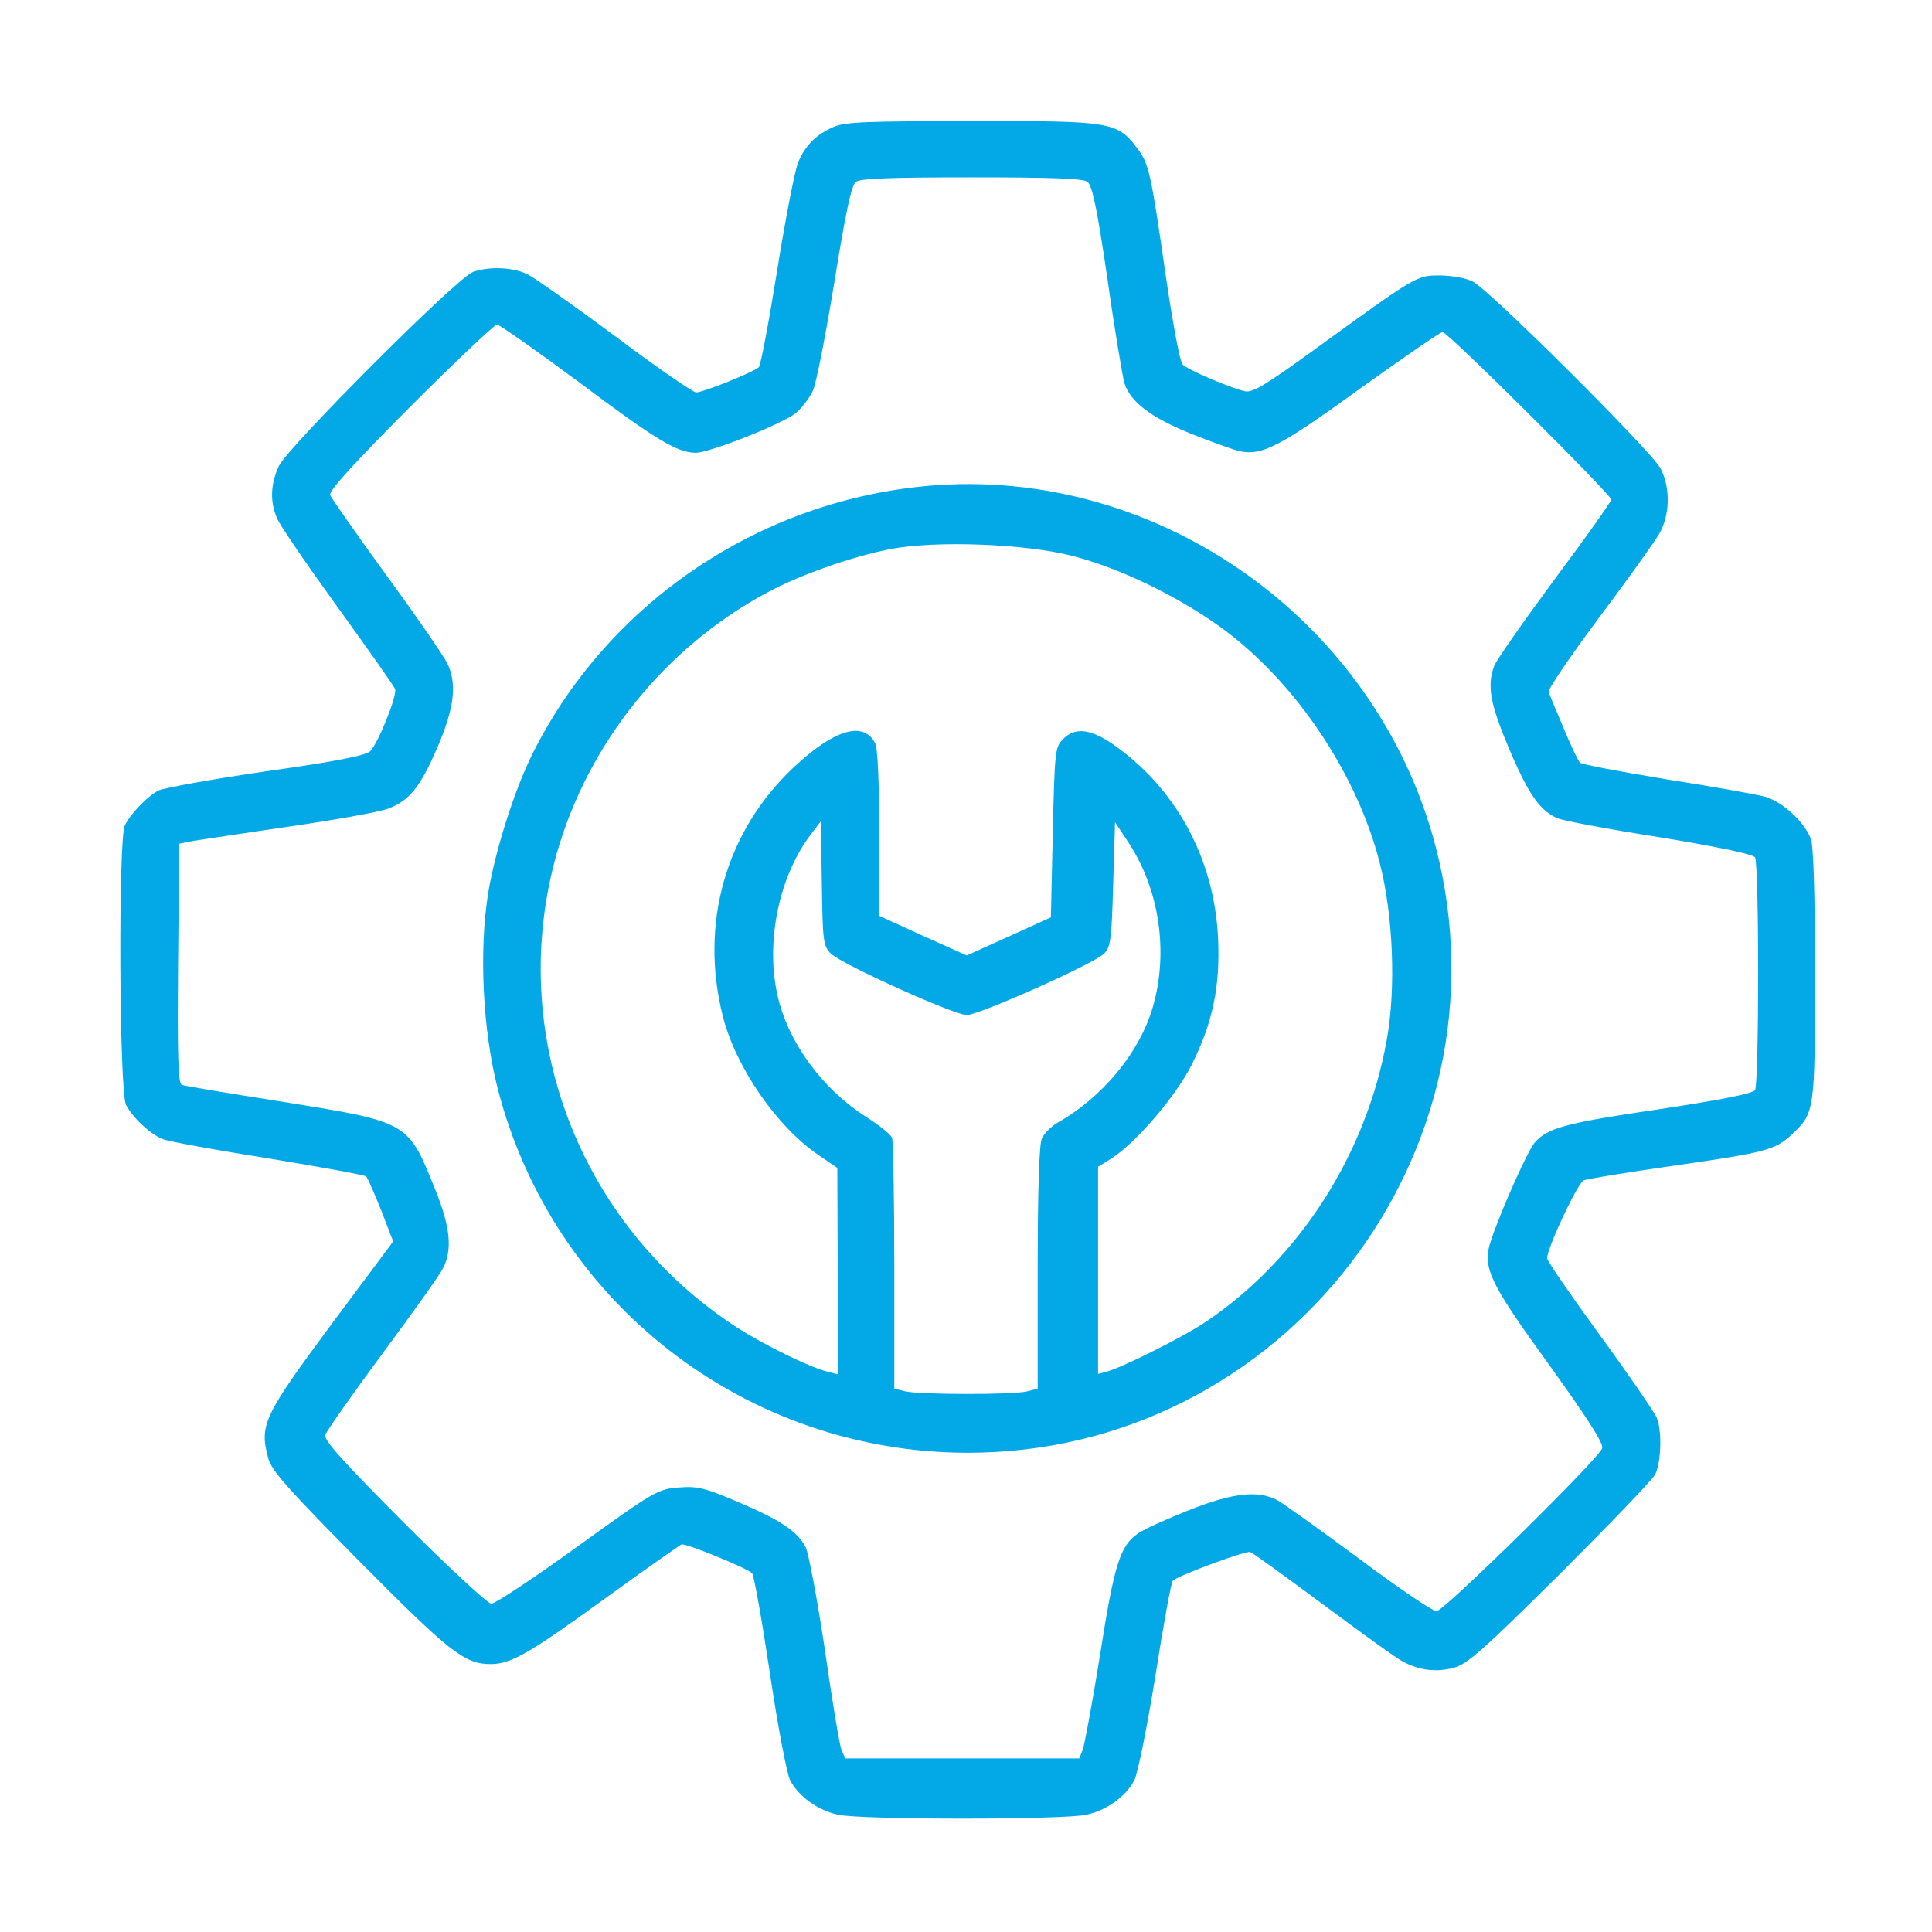 <?xml version="1.0" encoding="utf-8"?>
<!-- Generator: Adobe Illustrator 27.0.0, SVG Export Plug-In . SVG Version: 6.00 Build 0)  -->
<svg version="1.1" id="Layer_1" xmlns="http://www.w3.org/2000/svg" xmlns:xlink="http://www.w3.org/1999/xlink" x="0px" y="0px"
	 viewBox="0 0 512 512" style="enable-background:new 0 0 512 512;" xml:space="preserve">
<style type="text/css">
	.st0{fill:#03A9E7;}
</style>
<g transform="translate(0,512) scale(0.1,-0.1)">
	<path class="st0" d="M2210,4784c-46-20-74-47-94-92c-9-20-34-149-56-286s-44-254-49-259c-13-13-148-67-166-67c-8,0-104,66-212,147
		c-109,81-214,155-233,165c-38,20-104,23-147,7c-42-15-491-465-514-514c-22-48-24-94-5-138c7-18,79-123,160-235s150-210,153-218
		c6-17-44-142-66-165c-12-11-90-27-276-53c-143-21-271-44-285-51c-29-15-73-60-89-92c-18-35-15-706,3-741c19-36,65-78,98-91
		c15-6,141-29,280-51c139-23,256-44,259-48s21-44,39-89l32-83l-158-212c-187-252-197-274-173-363c9-33,53-82,243-274
		c237-239,277-271,346-271c54,0,101,27,305,175c105,76,195,139,201,142c11,4,172-62,187-76c5-5,26-123,47-263c21-142,45-268,54-286
		c22-42,72-79,126-91c59-14,601-14,660,0c54,12,104,49,126,91c9,17,34,141,56,277c21,135,42,249,46,252c15,14,194,80,205,76
		c7-2,95-66,196-141s195-143,210-150c44-23,87-28,133-16c37,10,75,44,281,248c131,131,245,249,253,264c16,30,19,115,5,150
		c-5,13-72,111-150,218s-141,199-141,205c0,28,81,200,97,207c10,4,115,21,233,38c251,36,274,42,319,84c60,56,61,62,61,425
		c0,208-4,340-11,358c-17,45-77,100-123,112c-22,6-140,27-261,46c-121,20-223,39-228,44s-25,47-44,93c-19,45-37,88-39,94
		c-3,6,57,94,132,195c76,101,148,202,161,224c29,50,30,122,4,173c-24,46-454,474-498,496c-18,9-57,16-87,16c-62,0-59,2-336-199
		c-123-89-160-112-180-108c-35,7-153,57-166,71c-7,6-26,110-44,231c-40,278-45,302-77,343c-52,69-69,72-438,71
		C2303,4799,2239,4797,2210,4784z M2882,4638c13-10,26-75,53-258c19-135,40-259,45-276c17-50,68-89,175-133c55-22,114-43,131-47
		c59-12,107,13,318,166c115,82,213,150,219,150c14,0,447-431,447-444c0-5-67-100-150-211c-82-111-154-214-160-229
		c-20-53-11-102,40-222s82-164,129-183c14-6,136-29,270-50c153-25,247-45,252-53c11-17,11-599,0-617c-6-9-91-26-257-51
		c-245-36-292-49-326-87c-22-24-114-236-123-283c-11-58,13-104,164-312c98-137,141-203,137-216c-9-28-420-432-439-432
		c-10,0-103,63-206,140c-104,77-202,147-217,155c-51,26-117,19-233-27c-58-23-118-50-134-61c-49-33-64-82-102-324
		c-20-125-41-238-46-251l-9-22h-310h-310l-10,23c-5,12-25,131-44,265c-20,133-43,256-51,272c-22,42-67,72-180,120
		c-87,37-107,42-156,38c-55-4-64-9-268-156c-116-84-219-152-229-152c-9,0-113,96-231,214c-160,161-213,219-209,233
		c3,10,71,107,151,215s153,210,161,227c25,48,20,108-20,207c-73,182-69,180-404,234c-140,22-261,42-268,45c-10,3-12,73-10,322l3,317
		l40,8c22,3,137,21,255,38s233,38,256,46c58,21,87,56,133,163c45,104,53,169,26,224c-9,18-80,122-160,231c-79,109-147,206-150,214
		c-4,11,62,83,212,234c120,120,224,218,230,218s103-68,215-151c208-156,262-188,311-189c38,0,232,77,267,106c15,13,35,39,44,58
		c9,18,34,148,57,287c30,186,45,257,57,267c12,9,89,12,307,12S2870,4647,2882,4638z"/>
	<path class="st0" d="M2426,3829c-436-50-821-318-1015-707c-47-94-98-254-117-367c-25-154-15-364,25-520c146-568,658-965,1246-965
		c835,0,1450,796,1240,1605C3646,3487,3047,3901,2426,3829z M2845,3646c139-36,316-126,430-219c179-146,324-371,381-592
		c36-139,44-334,19-471c-54-302-230-577-475-744c-58-40-221-122-267-135l-23-6v275v274l34,21c65,41,171,164,214,249
		c56,112,76,208,70,336c-10,212-113,400-282,516c-58,39-98,43-129,11c-21-21-22-32-27-247l-5-225l-112-51l-111-50l-116,52l-116,53
		v219c0,136-4,227-11,239c-31,59-108,36-214-63c-182-170-252-416-189-663c35-135,143-291,253-366l50-34l1-274v-273l-27,7
		c-47,11-168,71-240,117c-420,273-613,781-477,1258c84,292,286,543,554,688c90,49,228,97,330,117C2481,3688,2720,3679,2845,3646z
		 M2203,2592c31-29,326-162,359-162c32,0,333,134,363,162c18,17,21,35,25,184l5,165l37-56c81-124,105-290,63-434
		c-35-120-132-238-252-306c-17-10-36-29-42-42c-7-16-11-135-11-343v-320l-27-7c-36-10-289-9-325,0l-28,7v324c0,179-3,332-6,341
		c-4,9-35,34-70,56c-114,73-205,196-233,319c-33,143,3,317,88,429l26,34l3-165C2180,2622,2182,2612,2203,2592z"/>
</g>
</svg>
